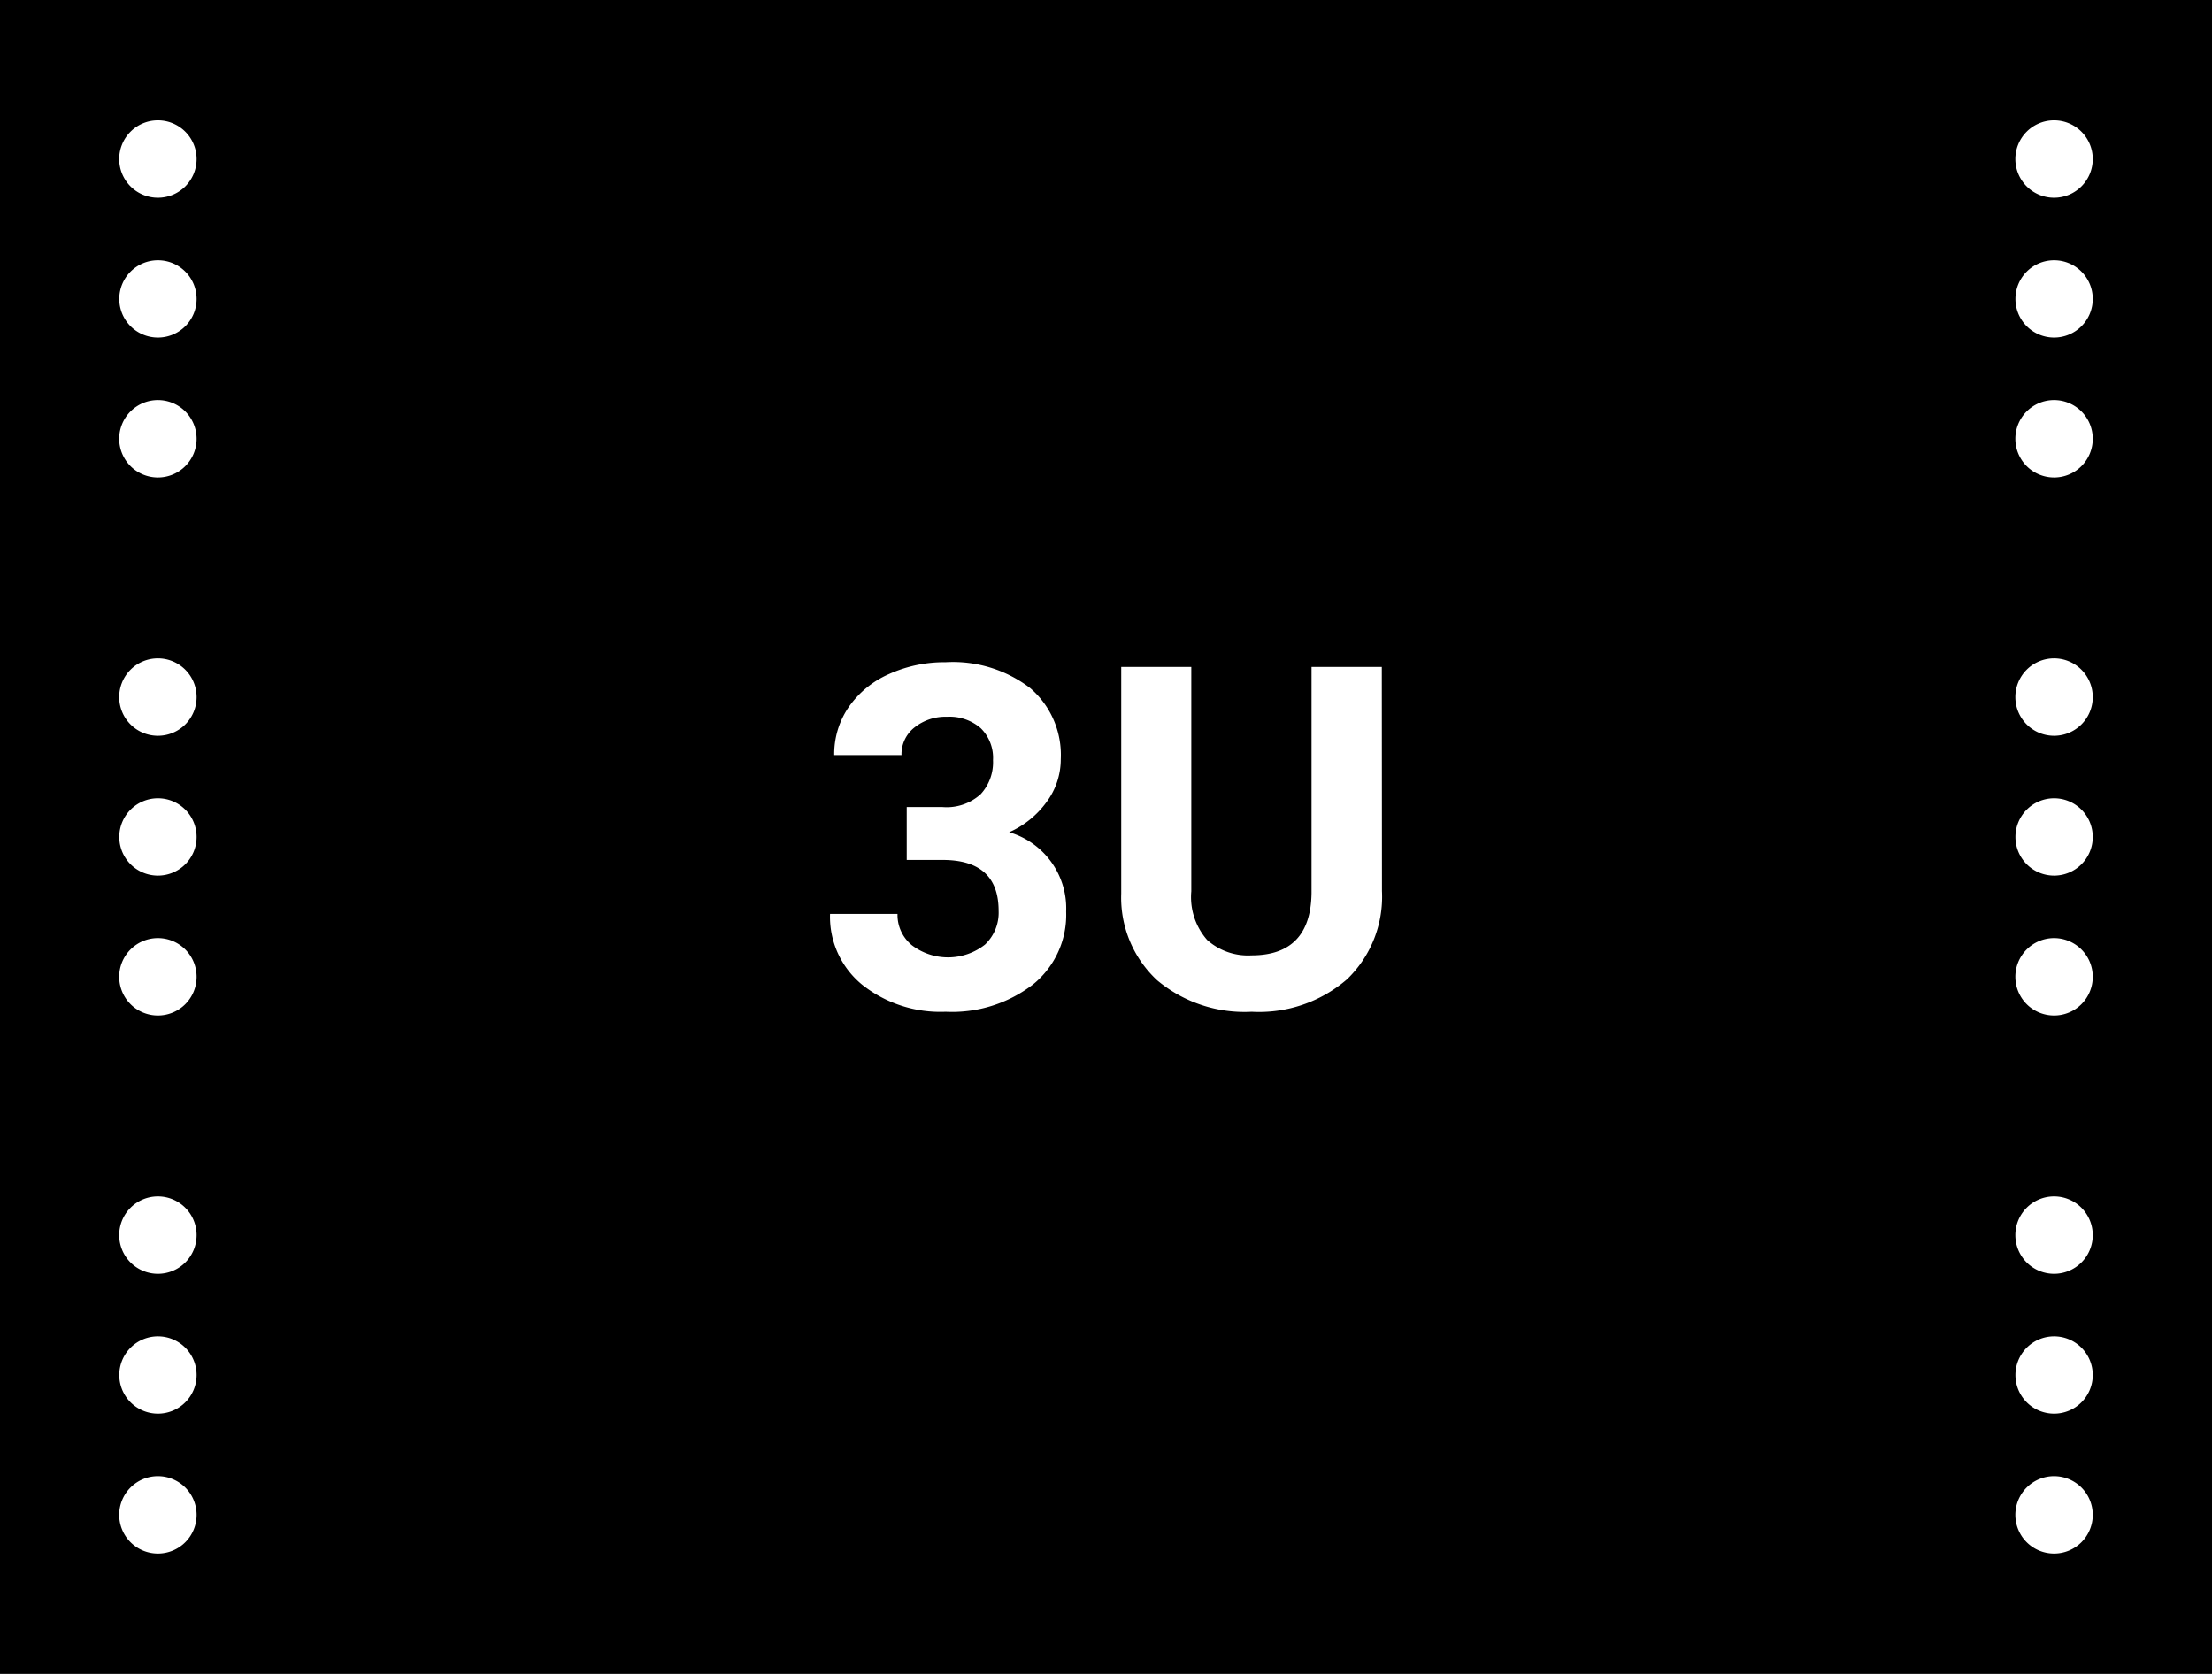 <svg xmlns="http://www.w3.org/2000/svg" viewBox="0 0 55.5 42">
  <g id="Layer_2" data-name="Layer 2">
    <g id="Text">
      <path d="M0,0V42H55.5V0ZM3.962,38.98a.971.971,0,1,1,.971-.97A.97.97,0,0,1,3.962,38.98Zm0-3.51a.97.97,0,1,1,.971-.97A.97.97,0,0,1,3.962,35.47Zm0-3.509a.971.971,0,1,1,.971-.971A.97.97,0,0,1,3.962,31.961Zm0-6.481a.971.971,0,1,1,.971-.97A.97.97,0,0,1,3.962,25.48Zm0-3.51A.97.97,0,1,1,4.933,21,.97.97,0,0,1,3.962,21.97Zm0-3.509a.971.971,0,1,1,.971-.971A.97.97,0,0,1,3.962,18.461Zm0-6.481a.971.971,0,1,1,.971-.97A.97.97,0,0,1,3.962,11.98Zm0-3.51a.97.97,0,1,1,.971-.97A.97.97,0,0,1,3.962,8.47Zm0-3.509a.971.971,0,1,1,.971-.971A.97.97,0,0,1,3.962,4.961ZM25.92,24.7a3.332,3.332,0,0,1-2.194.686,3.163,3.163,0,0,1-2.089-.674,2.2,2.2,0,0,1-.811-1.781h1.693a.981.981,0,0,0,.36.785,1.5,1.5,0,0,0,1.834-.015,1.1,1.1,0,0,0,.343-.846q0-1.278-1.406-1.278h-.9V20.25h.9a1.272,1.272,0,0,0,.955-.322,1.181,1.181,0,0,0,.31-.856,1.043,1.043,0,0,0-.307-.8,1.191,1.191,0,0,0-.847-.288,1.246,1.246,0,0,0-.814.267.852.852,0,0,0-.328.694H20.931a2.078,2.078,0,0,1,.361-1.2,2.4,2.4,0,0,1,1.007-.829,3.371,3.371,0,0,1,1.427-.3,3.189,3.189,0,0,1,2.121.648,2.207,2.207,0,0,1,.768,1.784,1.792,1.792,0,0,1-.358,1.078,2.32,2.32,0,0,1-.937.756,1.989,1.989,0,0,1,1.43,1.992A2.245,2.245,0,0,1,25.92,24.7Zm8.754-2.343a2.876,2.876,0,0,1-.876,2.214,3.375,3.375,0,0,1-2.393.815,3.417,3.417,0,0,1-2.373-.791,2.83,2.83,0,0,1-.9-2.174V16.734h1.758v5.631a1.628,1.628,0,0,0,.4,1.222,1.542,1.542,0,0,0,1.111.384q1.482,0,1.506-1.559V16.734h1.763ZM51.538,38.98a.971.971,0,1,1,.97-.97A.97.97,0,0,1,51.538,38.98Zm0-3.51a.97.97,0,1,1,.97-.97A.97.97,0,0,1,51.538,35.47Zm0-3.509a.971.971,0,1,1,.97-.971A.971.971,0,0,1,51.538,31.961Zm0-6.481a.971.971,0,1,1,.97-.97A.97.97,0,0,1,51.538,25.48Zm0-3.51a.97.97,0,1,1,.97-.97A.97.97,0,0,1,51.538,21.97Zm0-3.509a.971.971,0,1,1,.97-.971A.971.971,0,0,1,51.538,18.461Zm0-6.481a.971.971,0,1,1,.97-.97A.97.97,0,0,1,51.538,11.98Zm0-3.51a.97.97,0,1,1,.97-.97A.97.97,0,0,1,51.538,8.47Zm0-3.509a.971.971,0,1,1,.97-.971A.971.971,0,0,1,51.538,4.961Z"/>
    </g>
  </g>
</svg>
